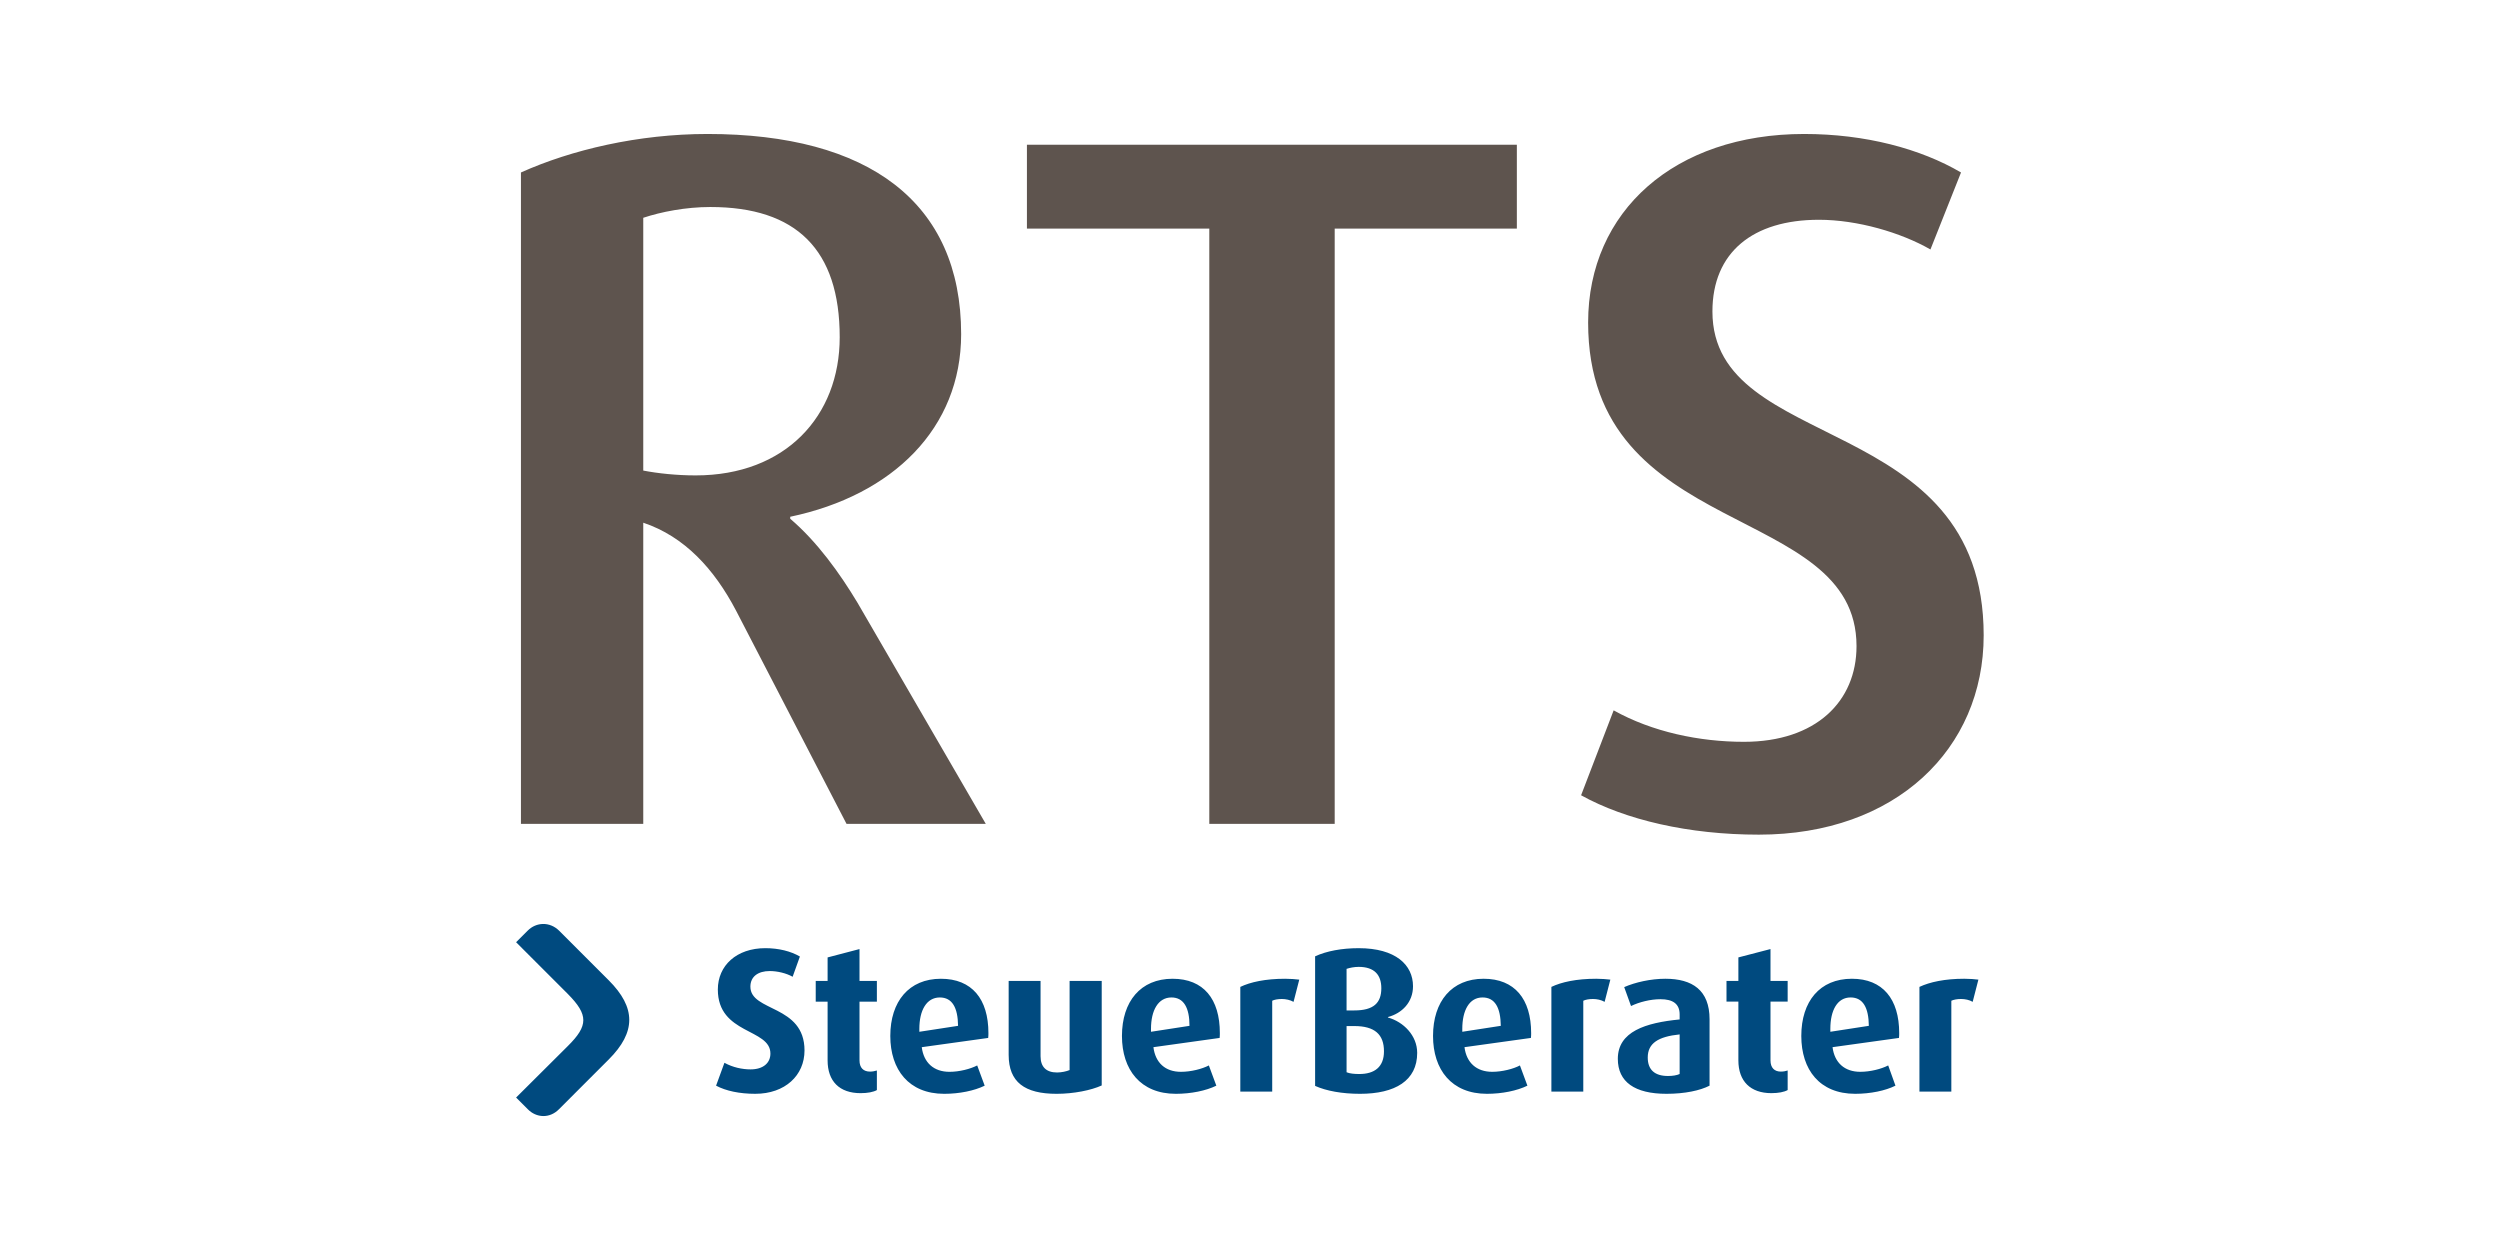 <?xml version="1.0" encoding="UTF-8"?>
<!DOCTYPE svg PUBLIC "-//W3C//DTD SVG 1.1//EN" "http://www.w3.org/Graphics/SVG/1.1/DTD/svg11.dtd">
<!-- Creator: CorelDRAW 2020 (64-Bit) -->
<svg xmlns="http://www.w3.org/2000/svg" xml:space="preserve" width="2500px" height="1250px" version="1.1" style="shape-rendering:geometricPrecision; text-rendering:geometricPrecision; image-rendering:optimizeQuality; fill-rule:evenodd; clip-rule:evenodd"
viewBox="0 0 113.64 56.82"
 xmlns:xlink="http://www.w3.org/1999/xlink"
 xmlns:xodm="http://www.corel.com/coreldraw/odm/2003">
 <defs>
  <style type="text/css">
   <![CDATA[
    .fil0 {fill:none}
    .fil1 {fill:#5E544E;fill-rule:nonzero}
    .fil2 {fill:#004A7F;fill-rule:nonzero}
   ]]>
  </style>
 </defs>
 <g id="Ebene_x0020_1">
  <g id="_2770956540848">
   <rect class="fil0" width="113.64" height="56.82"/>
   <g>
    <path class="fil1" d="M79.95 37.94c-3.19,0 -6.06,-0.67 -8.08,-1.79l1.48 -3.86c1.75,0.98 3.9,1.43 5.92,1.43 3.28,0 5.12,-1.84 5.12,-4.35 0,-6.59 -12.2,-4.75 -12.2,-14.71 0,-5.07 3.94,-8.57 9.82,-8.57 2.78,0 5.29,0.67 7.13,1.75l-1.39 3.5c-1.34,-0.77 -3.32,-1.35 -5.07,-1.35 -3,0 -4.84,1.48 -4.84,4.17 0,6.51 12.33,4.49 12.33,14.72 0,5.16 -3.99,9.06 -10.22,9.06zm-47.66 -28.53c-1.12,0 -2.24,0.22 -3.05,0.49l0 11.49c0.67,0.13 1.53,0.22 2.38,0.22 4.08,0 6.55,-2.69 6.55,-6.28 0,-3.99 -1.98,-5.92 -5.88,-5.92zm6.19 28.04l-5.02 -9.69c-0.99,-1.89 -2.34,-3.37 -4.22,-4l0 13.69 -5.56 0 0 -29.61c2.29,-1.03 5.34,-1.75 8.48,-1.75 7.31,0 11.53,3.09 11.53,9.1 0,4.27 -3.1,7.32 -7.77,8.3l0 0.09c1.22,1.04 2.25,2.47 3.06,3.82l5.83 10.05 -6.33 0zm22.19 -27.06l0 27.06 -5.7 0 0 -27.06 -8.29 0 0 -3.81 22.27 0 0 3.81 -8.28 0z"/>
    <path class="fil2" d="M34.33 49.72c-0.71,0 -1.33,-0.13 -1.78,-0.37l0.38 -1.04c0.38,0.21 0.81,0.3 1.19,0.3 0.57,0 0.9,-0.29 0.9,-0.72 0,-1.15 -2.39,-0.86 -2.39,-2.91 0,-1.09 0.85,-1.88 2.16,-1.88 0.61,0 1.16,0.14 1.57,0.38l-0.33 0.92c-0.28,-0.16 -0.69,-0.26 -1.04,-0.26 -0.53,0 -0.88,0.25 -0.88,0.71 0,1.15 2.46,0.81 2.46,2.9 0,1.13 -0.88,1.97 -2.24,1.97zm-6.66 -1.56l-2.26 2.26c-0.42,0.43 -1.03,0.4 -1.42,0l-0.53 -0.53 2.35 -2.34c0.94,-0.93 0.94,-1.42 0,-2.37l-2.35 -2.35 0.53 -0.53c0.39,-0.39 1,-0.41 1.42,0l2.26 2.26c1.24,1.24 1.25,2.35 0,3.6zm62 -2.62c-0.15,-0.09 -0.35,-0.13 -0.53,-0.13 -0.17,0 -0.34,0.03 -0.44,0.08l0 4.13 -1.45 0 0 -4.76c0.47,-0.22 1.15,-0.37 2.04,-0.37 0.23,0 0.5,0.02 0.64,0.04l-0.26 1.01zm-5.55 -0.2c-0.6,0 -0.92,0.58 -0.92,1.43l0 0.13 1.75 -0.27c-0.01,-0.82 -0.26,-1.29 -0.83,-1.29zm2.2 1.84l-3.02 0.42c0.09,0.71 0.55,1.12 1.26,1.12 0.46,0 0.96,-0.13 1.27,-0.29l0.33 0.92c-0.46,0.23 -1.14,0.37 -1.83,0.37 -1.62,0 -2.45,-1.1 -2.45,-2.63 0,-1.57 0.84,-2.6 2.3,-2.6 1.4,0 2.15,0.92 2.15,2.47 0,0.08 0,0.11 -0.01,0.22zm-5.8 2.51c-0.95,0 -1.5,-0.54 -1.5,-1.49l0 -2.67 -0.54 0 0 -0.94 0.54 0 0 -1.07 1.46 -0.38 0 1.45 0.78 0 0 0.94 -0.78 0 0 2.67c0,0.34 0.18,0.51 0.47,0.51 0.12,0 0.22,-0.02 0.31,-0.05l0 0.89c-0.16,0.09 -0.42,0.14 -0.74,0.14zm-4.17 -2.67c-0.97,0.1 -1.45,0.4 -1.45,1.05 0,0.56 0.32,0.84 0.92,0.84 0.21,0 0.4,-0.03 0.53,-0.09l0 -1.8zm-0.6 2.7c-1.44,0 -2.21,-0.54 -2.21,-1.59 0,-1.24 1.26,-1.64 2.81,-1.79l0 -0.23c0,-0.48 -0.31,-0.69 -0.87,-0.69 -0.46,0 -0.97,0.13 -1.34,0.31l-0.31 -0.86c0.5,-0.22 1.21,-0.38 1.87,-0.38 1.23,0 2.01,0.52 2.01,1.84l0 3.02c-0.43,0.22 -1.12,0.37 -1.96,0.37zm-2.81 -4.18c-0.16,-0.09 -0.35,-0.13 -0.53,-0.13 -0.18,0 -0.34,0.03 -0.44,0.08l0 4.13 -1.45 0 0 -4.76c0.46,-0.22 1.14,-0.37 2.04,-0.37 0.22,0 0.49,0.02 0.64,0.04l-0.26 1.01zm-5.55 -0.2c-0.6,0 -0.92,0.58 -0.92,1.43l0 0.13 1.75 -0.27c-0.01,-0.82 -0.26,-1.29 -0.83,-1.29zm2.2 1.84l-3.02 0.42c0.09,0.71 0.55,1.12 1.26,1.12 0.45,0 0.96,-0.13 1.26,-0.29l0.34 0.92c-0.47,0.23 -1.15,0.37 -1.84,0.37 -1.61,0 -2.45,-1.1 -2.45,-2.63 0,-1.57 0.85,-2.6 2.3,-2.6 1.41,0 2.16,0.92 2.16,2.47 0,0.08 0,0.11 -0.01,0.22zm-8.03 -0.54l-0.35 0 0 2.1c0.14,0.06 0.35,0.08 0.58,0.08 0.69,0 1.12,-0.32 1.12,-1.03 0,-0.77 -0.42,-1.15 -1.35,-1.15zm0.2 -2.69c-0.2,0 -0.4,0.04 -0.55,0.09l0 1.89 0.35 0c0.88,0 1.23,-0.34 1.23,-1.01 0,-0.6 -0.31,-0.97 -1.03,-0.97zm0.06 5.77c-0.81,0 -1.53,-0.13 -2.04,-0.36l0 -5.89c0.52,-0.24 1.21,-0.37 1.98,-0.37 1.68,0 2.47,0.76 2.47,1.73 0,0.73 -0.5,1.23 -1.14,1.4l0 0.02c0.71,0.2 1.33,0.82 1.33,1.61 0,1.26 -1,1.86 -2.6,1.86zm-3.02 -4.18c-0.16,-0.09 -0.36,-0.13 -0.53,-0.13 -0.18,0 -0.35,0.03 -0.44,0.08l0 4.13 -1.45 0 0 -4.76c0.46,-0.22 1.14,-0.37 2.04,-0.37 0.22,0 0.49,0.02 0.64,0.04l-0.26 1.01zm-5.55 -0.2c-0.6,0 -0.93,0.58 -0.93,1.43l0 0.13 1.75 -0.27c0,-0.82 -0.26,-1.29 -0.82,-1.29zm2.19 1.84l-3.01 0.42c0.09,0.71 0.54,1.12 1.25,1.12 0.46,0 0.96,-0.13 1.27,-0.29l0.34 0.92c-0.47,0.23 -1.15,0.37 -1.84,0.37 -1.61,0 -2.45,-1.1 -2.45,-2.63 0,-1.57 0.85,-2.6 2.3,-2.6 1.41,0 2.15,0.92 2.15,2.47 0,0.08 0,0.11 -0.01,0.22zm-7.41 2.54c-1.45,0 -2.18,-0.53 -2.18,-1.77l0 -3.36 1.45 0 0 3.42c0,0.49 0.26,0.74 0.75,0.74 0.2,0 0.43,-0.05 0.57,-0.11l0 -4.05 1.46 0 0 4.75c-0.48,0.22 -1.28,0.38 -2.05,0.38zm-5.31 -4.38c-0.6,0 -0.93,0.58 -0.93,1.43l0 0.13 1.76 -0.27c-0.01,-0.82 -0.26,-1.29 -0.83,-1.29zm2.2 1.84l-3.02 0.42c0.09,0.71 0.55,1.12 1.26,1.12 0.45,0 0.95,-0.13 1.26,-0.29l0.34 0.92c-0.47,0.23 -1.15,0.37 -1.84,0.37 -1.61,0 -2.45,-1.1 -2.45,-2.63 0,-1.57 0.85,-2.6 2.3,-2.6 1.41,0 2.16,0.92 2.16,2.47 0,0.08 0,0.11 -0.01,0.22zm-5.8 2.51c-0.96,0 -1.5,-0.54 -1.5,-1.49l0 -2.67 -0.54 0 0 -0.94 0.54 0 0 -1.07 1.45 -0.38 0 1.45 0.79 0 0 0.94 -0.79 0 0 2.67c0,0.34 0.18,0.51 0.48,0.51 0.11,0 0.21,-0.02 0.31,-0.05l0 0.89c-0.16,0.09 -0.42,0.14 -0.74,0.14z"/>
   </g>
  </g>
 </g>
</svg>
